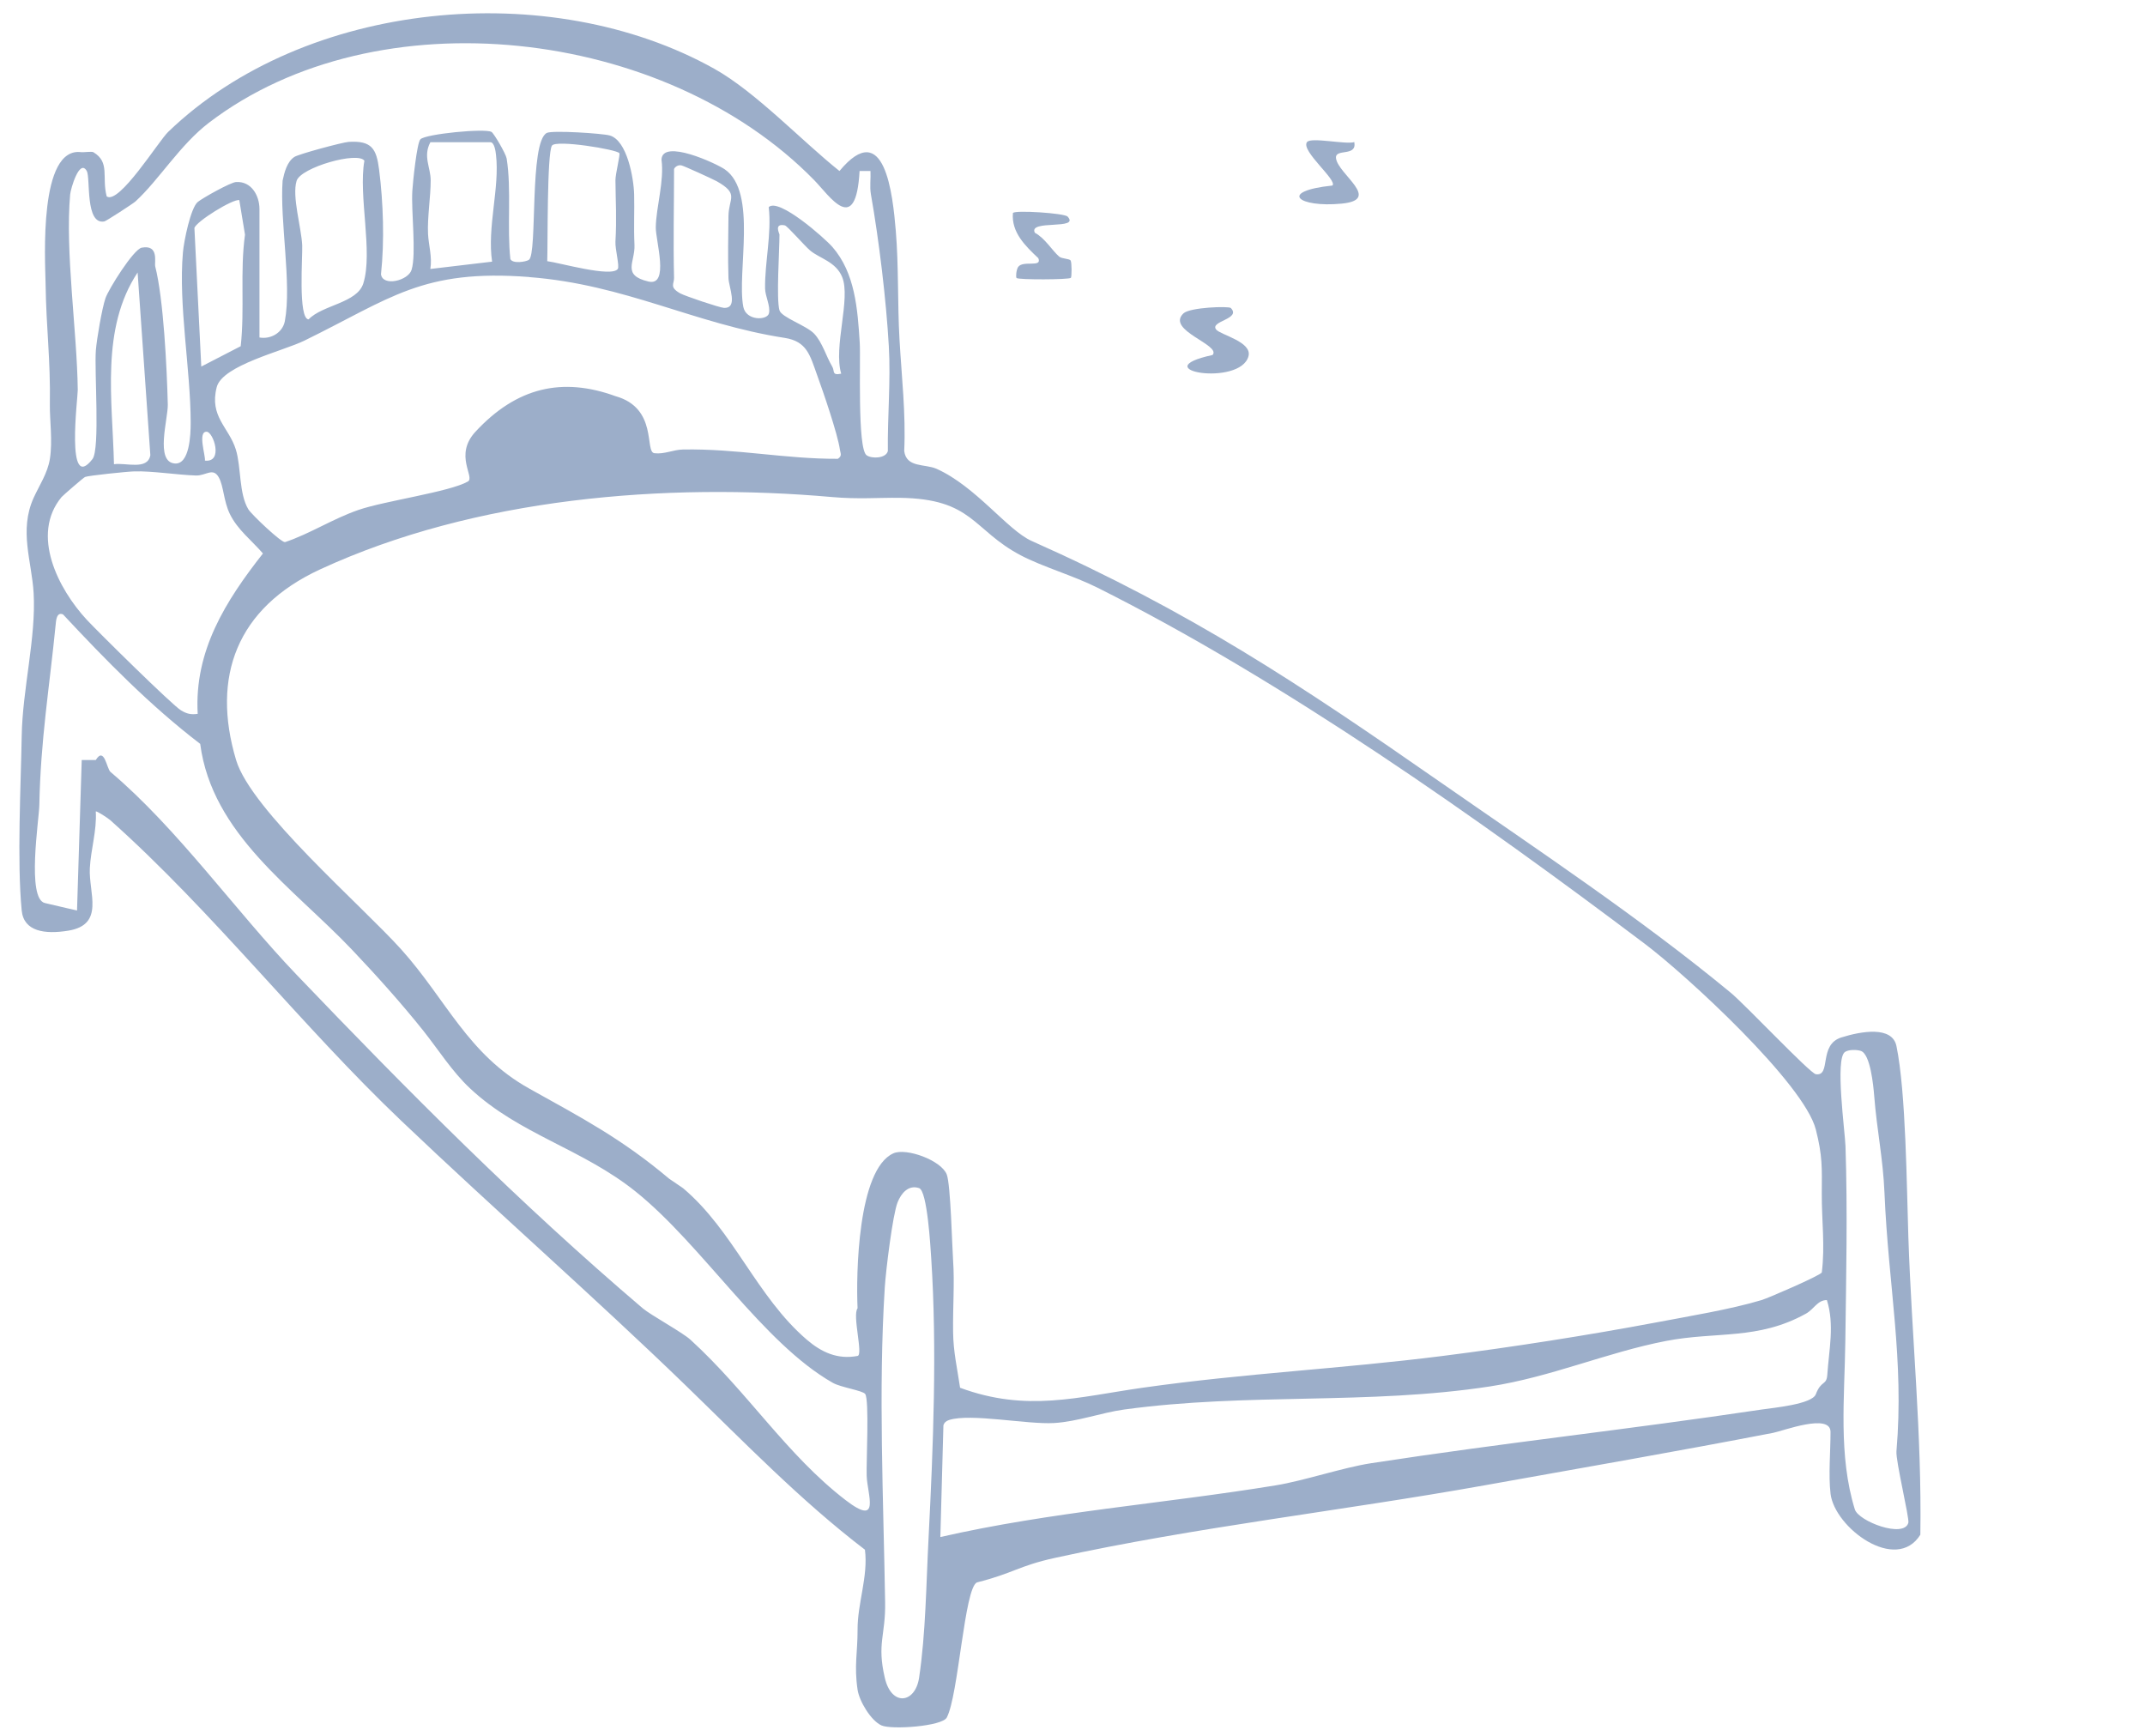 <svg width="110" height="89" viewBox="0 0 110 89" fill="none" xmlns="http://www.w3.org/2000/svg">
<g clip-path="url(#clip0_4441_9592)">
<path d="M93.873 76.584C94.081 78.342 97.241 80.678 98.479 78.692C98.559 73.483 98.038 68.601 97.864 63.414C97.779 60.926 97.746 56.015 97.254 53.636C97.038 52.594 95.45 52.873 94.429 53.194C93.237 53.565 93.928 55.201 93.119 55.079C92.818 55.033 89.502 51.516 88.743 50.891C84.127 47.079 78.81 43.545 73.85 40.095C66.618 35.063 61.072 31.373 52.899 27.734C51.669 27.185 50.05 24.946 48.032 24.039C47.438 23.773 46.48 23.997 46.37 23.124C46.459 21.218 46.234 19.282 46.128 17.397C46.022 15.512 46.09 13.66 45.938 11.834C45.785 10.008 45.378 5.963 43.05 8.768C41.151 7.258 38.758 4.714 36.629 3.525C28.206 -1.182 15.647 -0.008 8.622 6.765C8.135 7.233 6.103 10.51 5.472 10.071C5.209 9.072 5.656 8.321 4.787 7.803C4.71 7.756 4.289 7.815 4.174 7.803C1.974 7.503 2.316 13.319 2.337 14.525C2.371 16.895 2.595 18.405 2.557 20.741C2.545 21.53 2.706 22.605 2.557 23.537C2.439 24.267 2.013 24.892 1.725 25.525C0.966 27.208 1.632 28.782 1.725 30.414C1.856 32.683 1.151 35.347 1.113 37.747C1.07 40.278 0.867 44.156 1.113 46.687C1.219 47.766 2.305 47.914 3.496 47.72C5.395 47.412 4.539 45.784 4.607 44.515C4.658 43.545 4.971 42.587 4.912 41.609C4.946 41.562 5.544 41.95 5.667 42.064C10.945 46.775 15.439 52.578 20.581 57.47C25.423 62.08 30.459 66.483 35.182 71.055C38.154 73.935 41.058 76.942 44.356 79.46C44.53 80.839 43.969 82.193 43.978 83.581C43.982 84.715 43.795 85.405 43.978 86.636C44.062 87.218 44.656 88.221 45.203 88.469C45.72 88.701 48.316 88.516 48.553 88.065C49.155 86.93 49.453 81.419 50.101 81.136C51.971 80.668 52.22 80.291 54.111 79.877C61.39 78.287 68.805 77.469 76.114 76.162C81.011 75.285 86.047 74.412 90.935 73.467C91.423 73.374 93.873 72.438 93.873 73.421C93.873 74.403 93.763 75.652 93.873 76.575V76.584ZM13.306 17.308V10.721C13.306 10.037 12.899 9.287 12.107 9.333C11.822 9.35 10.389 10.151 10.139 10.358C9.775 10.666 9.431 12.361 9.381 12.943C9.143 15.638 9.775 18.945 9.779 21.669C9.779 22.306 9.72 23.824 8.965 23.765C7.939 23.685 8.622 21.475 8.605 20.741C8.558 18.86 8.389 15.343 7.96 13.66C7.909 13.454 8.168 12.53 7.269 12.699C6.845 12.779 5.561 14.837 5.408 15.292C5.23 15.815 4.963 17.376 4.916 17.958C4.832 19.004 5.137 23.023 4.743 23.537C3.36 25.33 3.992 20.387 3.988 19.991C3.95 16.958 3.335 12.901 3.598 9.97C3.623 9.683 4.077 8.114 4.45 8.768C4.649 9.122 4.353 11.543 5.353 11.353C5.446 11.336 6.828 10.438 6.947 10.329C8.155 9.223 9.228 7.427 10.716 6.292C19.343 -0.295 34.092 1.4 41.753 9.236C42.559 10.063 43.894 12.142 44.081 8.768H44.64C44.661 9.16 44.594 9.569 44.661 9.957C45.077 12.315 45.446 15.368 45.581 17.759C45.683 19.527 45.509 21.361 45.531 23.124C45.441 23.508 44.708 23.533 44.441 23.343C43.958 23.002 44.144 18.426 44.089 17.57C43.979 15.841 43.852 13.998 42.686 12.661C42.275 12.193 39.934 10.13 39.422 10.619C39.578 11.994 39.214 13.462 39.235 14.795C39.243 15.195 39.519 15.693 39.434 16.064C39.349 16.435 38.251 16.46 38.116 15.723C37.781 13.943 38.858 9.852 37.17 8.684C36.738 8.384 33.961 7.094 33.923 8.186C34.071 9.287 33.651 10.594 33.63 11.649C33.618 12.332 34.343 14.685 33.257 14.436C31.867 14.111 32.575 13.441 32.537 12.568C32.494 11.611 32.541 10.813 32.52 9.97C32.498 9.126 32.159 7.199 31.269 6.946C30.9 6.841 28.331 6.672 28.043 6.815C27.131 7.271 27.572 13.015 27.123 13.323C26.966 13.428 26.296 13.534 26.173 13.285C25.995 11.691 26.237 9.696 25.982 8.127C25.94 7.878 25.329 6.836 25.206 6.765C24.872 6.571 21.836 6.866 21.561 7.14C21.378 7.317 21.171 9.35 21.145 9.789C21.081 10.839 21.357 13.011 21.107 13.833C20.937 14.394 19.623 14.71 19.538 14.061C19.721 12.365 19.657 10.392 19.441 8.696C19.305 7.625 19.064 7.203 17.881 7.275C17.558 7.296 15.307 7.903 15.095 8.047C14.718 8.296 14.582 8.84 14.493 9.261C14.341 11.319 14.968 14.542 14.608 16.465C14.493 17.064 13.879 17.409 13.306 17.304V17.308ZM28.064 13.386C28.094 12.564 28.047 7.849 28.306 7.465C28.517 7.153 31.625 7.663 31.761 7.853C31.816 7.929 31.561 8.903 31.561 9.236C31.57 10.425 31.629 11.147 31.561 12.391C31.54 12.774 31.782 13.652 31.68 13.791C31.358 14.238 28.696 13.47 28.055 13.39L28.064 13.386ZM22.069 7.292H25.147C25.351 7.292 25.414 7.743 25.435 7.933C25.635 9.616 24.973 11.657 25.236 13.416L22.069 13.791C22.171 13.179 21.98 12.568 21.951 11.998C21.908 11.164 22.09 10.067 22.086 9.245C22.086 8.587 21.683 8.017 22.069 7.296V7.292ZM18.686 8.245C18.368 10.021 19.136 12.926 18.631 14.533C18.313 15.541 16.532 15.634 15.825 16.376C15.278 16.347 15.524 13.125 15.498 12.581C15.456 11.665 14.964 10.071 15.21 9.274C15.422 8.582 18.368 7.747 18.69 8.245H18.686ZM34.567 14.246C34.521 12.395 34.567 10.531 34.567 8.679C34.567 8.612 34.741 8.431 34.949 8.481C35.093 8.515 36.551 9.181 36.751 9.291C37.921 9.949 37.37 10.147 37.357 11.083C37.344 12.133 37.323 13.205 37.357 14.251C37.37 14.723 37.87 15.815 37.128 15.786C36.903 15.777 35.118 15.174 34.885 15.043C34.309 14.719 34.576 14.563 34.567 14.242V14.246ZM10.322 18.793L9.97 11.691C10.063 11.353 11.954 10.185 12.272 10.261L12.564 12.032C12.302 13.926 12.556 15.828 12.344 17.751L10.318 18.797L10.322 18.793ZM39.973 15.916C39.803 15.326 39.973 12.863 39.973 12.02C39.973 11.982 39.672 11.433 40.248 11.556C40.38 11.585 41.287 12.635 41.558 12.855C42.041 13.251 42.868 13.424 43.186 14.2C43.644 15.313 42.728 17.789 43.139 19.16C42.644 19.261 42.817 19.033 42.677 18.793C42.364 18.266 42.173 17.557 41.753 17.11C41.359 16.692 40.079 16.275 39.973 15.912V15.916ZM5.845 23.803C5.769 20.522 5.15 16.849 7.057 13.972L7.71 23.339C7.57 24.128 6.455 23.71 5.845 23.803ZM27.144 14.208C32.074 14.588 35.602 16.608 40.24 17.325C41.38 17.502 41.537 18.215 41.893 19.202C42.207 20.062 42.957 22.247 43.072 23.052C43.101 23.25 43.199 23.373 42.966 23.525C40.269 23.537 37.785 22.997 35.025 23.048C34.525 23.056 34.071 23.301 33.558 23.238C33.045 23.175 33.754 20.924 31.561 20.312C28.844 19.326 26.502 19.847 24.382 22.137C23.266 23.343 24.376 24.469 23.994 24.689C23.061 25.224 19.712 25.684 18.377 26.148C17.041 26.612 15.909 27.363 14.616 27.797C14.421 27.826 12.895 26.376 12.738 26.118C12.246 25.309 12.374 23.951 12.094 23.048C11.738 21.905 10.725 21.365 11.114 19.851C11.403 18.725 14.523 18 15.613 17.464C20.039 15.296 21.662 13.783 27.144 14.204V14.208ZM10.508 23.617C10.555 23.39 10.118 22.116 10.601 22.137C10.941 22.15 11.471 23.727 10.508 23.617ZM34.313 60.435C31.863 58.373 29.828 57.314 27.144 55.817C23.985 54.059 22.875 51.237 20.581 48.686C18.525 46.4 12.874 41.538 12.107 38.969C10.83 34.701 12.14 31.17 16.422 29.192C24.375 25.518 34.122 24.731 42.677 25.486C43.996 25.604 45.06 25.512 46.128 25.525C49.91 25.571 49.859 27.164 52.343 28.472C53.463 29.062 55.035 29.509 56.273 30.129C65.795 34.891 75.902 42.026 84.351 48.395C86.488 50.006 92.517 55.556 93.119 57.914C93.466 59.268 93.433 59.9 93.425 61.182C93.416 62.569 93.599 63.868 93.425 65.247C93.323 65.412 90.702 66.55 90.338 66.66C88.76 67.137 86.547 67.499 84.881 67.816C81.422 68.465 77.612 69.065 73.983 69.525C68.684 70.196 63.879 70.405 58.588 71.156C55.273 71.628 52.652 72.421 49.235 71.156C49.087 70.144 48.889 69.323 48.877 68.303C48.86 66.987 48.957 65.792 48.877 64.636C48.83 64.008 48.752 60.746 48.553 60.223C48.273 59.493 46.472 58.841 45.815 59.136C43.983 59.954 43.897 65.356 43.978 67.081C43.698 67.443 44.279 69.466 43.978 69.525C42.947 69.719 42.126 69.334 41.376 68.693C38.794 66.479 37.624 63.109 35.025 60.92L34.313 60.435ZM10.135 36.603C9.788 36.649 9.584 36.603 9.287 36.426C8.851 36.173 5.031 32.402 4.45 31.778C2.996 30.209 1.554 27.426 3.157 25.486C3.225 25.406 4.285 24.486 4.361 24.457C4.518 24.385 6.532 24.178 6.883 24.17C7.77 24.14 9.097 24.351 10.046 24.381C10.568 24.398 10.924 23.942 11.225 24.486C11.471 24.933 11.466 25.688 11.784 26.346C12.179 27.164 12.908 27.708 13.484 28.379C11.572 30.812 9.953 33.372 10.139 36.611L10.135 36.603ZM4.191 38.969L3.95 46.687L2.305 46.303C1.355 46.092 2.004 42.012 2.017 41.286C2.08 37.946 2.534 35.266 2.852 32.052C2.873 31.854 2.89 31.356 3.233 31.504C5.429 33.857 7.706 36.185 10.267 38.142C10.873 42.777 15.032 45.518 18.042 48.686C19.288 49.997 20.59 51.448 21.701 52.84C22.472 53.81 23.197 54.961 24.117 55.817C26.639 58.17 29.857 58.896 32.604 61.102C36.03 63.851 39.112 68.862 42.707 70.903C43.123 71.139 44.246 71.299 44.369 71.476C44.585 71.78 44.42 74.968 44.445 75.668C44.475 76.63 45.188 78.317 43.369 76.921C40.334 74.589 38.355 71.384 35.408 68.693C34.997 68.317 33.357 67.422 32.959 67.081C26.625 61.687 20.987 56.013 15.2 49.969C12.076 46.705 9.109 42.49 5.667 39.581C5.472 39.416 5.353 38.252 4.912 38.969H4.191ZM95.429 53.886C95.917 54.046 96.069 55.657 96.112 56.18C96.252 57.977 96.564 59.364 96.641 61.182C96.84 65.935 97.657 69.712 97.254 74.414C97.212 74.912 97.928 77.853 97.864 78.081C97.635 78.89 95.311 78.005 95.12 77.393C94.267 74.627 94.594 71.675 94.632 68.79C94.674 65.521 94.751 62.088 94.641 58.778C94.615 58.006 94.098 54.299 94.611 53.941C94.802 53.81 95.209 53.814 95.433 53.886H95.429ZM47.133 60.92C47.557 61.059 47.718 63.961 47.756 64.53C48.057 69.161 47.858 74.184 47.621 78.81C47.493 81.252 47.477 83.727 47.133 86.025C46.934 87.349 45.713 87.51 45.374 86.025C44.962 84.258 45.42 83.859 45.391 82.159C45.306 76.849 45.039 71.316 45.374 66.002C45.425 65.176 45.776 62.282 46.031 61.646C46.213 61.19 46.582 60.735 47.133 60.92ZM48.18 80.388L48.38 73.083C48.422 72.936 48.532 72.855 48.672 72.809C49.77 72.455 52.661 73.045 54.052 72.965C55.26 72.893 56.498 72.43 57.643 72.273C64.023 71.4 70.128 72.05 76.407 71.088C79.535 70.608 82.406 69.342 85.441 68.756C88.027 68.258 90.151 68.722 92.614 67.356C93.03 67.124 93.203 66.66 93.687 66.66C94.085 67.934 93.793 69.207 93.708 70.485C93.67 71.055 93.394 70.759 93.119 71.489C92.924 72.004 90.931 72.185 90.338 72.273C83.376 73.315 77.257 73.958 70.313 75.025C68.859 75.249 66.872 75.926 65.414 76.162C59.614 77.107 53.942 77.507 48.223 78.81L48.18 80.388Z" fill="#9CAEC9"/>
<path d="M62.182 18.202C58.591 18.978 63.611 19.846 64.026 18.261C64.217 17.527 62.598 17.172 62.373 16.903C62.004 16.464 63.675 16.367 63.119 15.793C63.017 15.688 61.021 15.755 60.69 16.068C59.774 16.941 62.649 17.683 62.182 18.202Z" fill="#9CAEC9"/>
<path d="M51.945 10.918C51.856 11.918 52.59 12.618 53.247 13.238C53.463 13.744 52.467 13.327 52.212 13.689C52.115 13.833 52.085 14.208 52.132 14.255C52.229 14.351 54.82 14.343 54.917 14.246C54.964 14.195 54.968 13.462 54.904 13.356C54.841 13.259 54.451 13.272 54.319 13.158C53.968 12.863 53.586 12.205 53.069 11.935C52.717 11.239 55.409 11.813 54.748 11.104C54.578 10.927 52.06 10.767 51.954 10.918H51.945Z" fill="#9CAEC9"/>
<path d="M67.022 7.291C66.704 7.738 68.612 9.256 68.328 9.513C65.525 9.808 66.568 10.656 68.798 10.441C70.88 10.243 68.629 8.944 68.514 8.121C68.438 7.582 69.599 8.067 69.451 7.286C69.019 7.421 67.217 7.017 67.026 7.286L67.022 7.291Z" fill="#9CAEC9"/>
</g>
<defs>
<clipPath id="clip0_4441_9592">
<rect width="109" height="88" fill="white" transform="matrix(-1 0 0 1 109.5 0.639)"/>
</clipPath>
</defs>
</svg>
